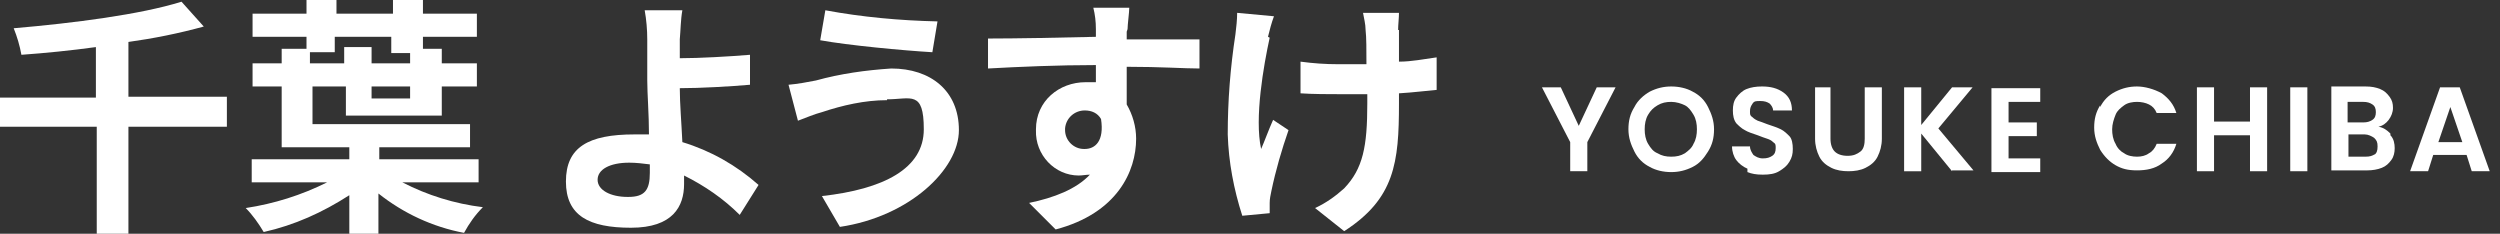 <?xml version="1.0" encoding="UTF-8"?>
<svg id="_レイヤー_1" data-name="レイヤー_1" xmlns="http://www.w3.org/2000/svg" version="1.1" viewBox="0 0 292 27.3">
  <rect x="0" y="0" width="292" height="27.3" fill="#333333" stroke="none"/>
  <!-- Generator: Adobe Illustrator 29.5.1, SVG Export Plug-In . SVG Version: 2.1.0 Build 141)  -->
  <defs>
    <style>
      .st0 {
        fill: #fff;
      }

      .st1 {
        isolation: isolate;
      }
    </style>
  </defs>
  <g id="_グループ_2718" data-name="グループ_2718">
    <g id="_グループ_2681" data-name="グループ_2681">
      <g id="_レイヤー_1-2">
        <path id="_パス_1" data-name="パス_1" class="st0" d="M26.5,14.8h-11.5v12.5h-3.7v-12.5H0v-3.4h11.2v-5.9c-2.9.4-5.9.7-8.7.9-.2-1.1-.5-2.1-.9-3.1,7-.6,14.8-1.6,19.6-3.1l2.6,2.9c-2.9.8-5.9,1.4-8.8,1.8v6.4h11.5v3.4h0Z"/>
        <path id="_パス_2" data-name="パス_2" class="st0" d="M47,21.3c2.9,1.5,6.1,2.5,9.4,2.9-.9.9-1.6,1.9-2.2,3-3.7-.7-7.1-2.3-10-4.6v4.7h-3.4v-4.5c-3.1,2-6.4,3.5-10,4.3-.6-1-1.3-2-2.1-2.8,3.3-.5,6.5-1.5,9.5-3h-8.8v-2.7h11.4v-1.4h-7.9v-7.1h-3.4v-2.7h3.4v-1.7h2.9v-1.4h-6.3V1.6h6.3V0h3.5v1.6h6.6V0h3.5v1.6h6.3v2.7h-6.3v1.4h2.2v1.7h4.1v2.7h-4.1v3.4h-11.2v-3.4h-3.9v4.4h18.4v2.7h-10.6v1.4h11.6v2.7h-8.8ZM36.3,7.4h3.9v-1.9h3.2v1.9h4.5v-1.2h-2.2v-1.9h-6.6v1.8h-2.9v1.3ZM47.9,10.1h-4.5v1.4h4.5v-1.4Z"/>
        <path id="_パス_3" data-name="パス_3" class="st0" d="M79.4,4.7c0,.7,0,1.4,0,2.1,2.3,0,5.8-.2,8.2-.4v3.5c-2.3.2-5.8.4-8.2.4,0,1.8.2,4.1.3,6.3,3.3,1,6.3,2.7,8.9,5l-2.2,3.5c-1.9-1.9-4.1-3.4-6.5-4.6,0,.4,0,.7,0,1,0,2.6-1.3,5.1-6.2,5.1s-7.6-1.4-7.6-5.4,2.6-5.5,8-5.5c.6,0,1.2,0,1.7,0,0-2.3-.2-4.8-.2-6.3s0-3.5,0-4.8c0-1.1-.1-2.3-.3-3.4h4.4c-.2,1.1-.2,2.3-.3,3.4h0ZM73.4,23c1.9,0,2.5-.8,2.5-2.8s0-.6,0-1c-.8-.1-1.6-.2-2.4-.2-2.3,0-3.7.8-3.7,2s1.5,2,3.5,2h0Z"/>
        <path id="_パス_4" data-name="パス_4" class="st0" d="M103.6,11.7c-2.6,0-5.2.6-7.6,1.4-.8.2-2,.7-2.8,1l-1.1-4.2c1.1-.1,2.2-.3,3.2-.5,2.9-.8,5.8-1.2,8.8-1.4,4.6,0,7.9,2.6,7.9,7.2s-5.8,10.1-13.9,11.3l-2.1-3.6c7.2-.8,11.9-3.2,11.9-7.8s-1.5-3.5-4.3-3.5h0ZM109.5,2.5l-.6,3.6c-3.4-.2-9.8-.8-13.1-1.4l.6-3.5c4.3.8,8.7,1.2,13.1,1.3h0Z"/>
        <path id="_パス_5" data-name="パス_5" class="st0" d="M131.6,3.7c0,.2,0,.6,0,.9,2.9,0,7,0,8.5,0v3.4c-1.8,0-4.5-.2-8.5-.2,0,1.5,0,3.1,0,4.4.7,1.2,1.1,2.6,1.1,4,0,3.8-2.2,8.7-9.4,10.6l-3.1-3.1c2.9-.6,5.5-1.6,7.1-3.3-.4,0-.9.1-1.3.1-2.8,0-5.1-2.4-5-5.3,0,0,0,0,0-.1,0-3.3,2.7-5.5,5.8-5.5.4,0,.8,0,1.2,0,0-.6,0-1.3,0-2-4.4,0-9,.2-12.6.4v-3.5c3.2,0,8.6-.1,12.6-.2,0-.4,0-.7,0-.9,0-.9-.1-1.7-.3-2.5h4.2c0,.5-.2,2-.2,2.5h0ZM126.7,17.4c1.2,0,2.3-.9,1.9-3.5-.4-.7-1.1-1-1.9-1-1.2,0-2.2.9-2.3,2.1,0,0,0,.1,0,.2,0,1.2,1,2.2,2.2,2.2,0,0,0,0,0,0Z"/>
        <path id="_パス_6" data-name="パス_6" class="st0" d="M148.3,4.4c-.7,3.2-1.8,9.4-1,13,.4-.9.9-2.3,1.4-3.4l1.8,1.2c-.8,2.3-1.5,4.7-2,7.1-.1.5-.2.9-.2,1.4,0,.3,0,.8,0,1.2l-3.2.3c-1-3.1-1.6-6.3-1.7-9.5,0-3.9.3-7.8.9-11.7.1-.8.2-1.7.2-2.5l4.3.4c-.3.8-.5,1.6-.7,2.4h0ZM163.4,3.5v3.7c1.5,0,2.9-.3,4.4-.5v3.8c-1.2.1-2.7.3-4.4.4v1.2c0,6.9-.5,11.1-6.4,14.9l-3.4-2.7c1.3-.6,2.4-1.4,3.4-2.3,2.2-2.3,2.7-4.9,2.7-9.9v-1.1c-1.1,0-2.2,0-3.3,0s-3.1,0-4.5-.1v-3.7c1.5.2,2.9.3,4.4.3,1.1,0,2.2,0,3.3,0,0-1.6,0-3.2-.1-4,0-.7-.2-1.4-.3-2h4.2c0,.6-.1,1.4-.1,2h0Z"/>
      </g>
      <g id="YOSUKE_CHIBA" class="st1">
        <g class="st1">
          <path class="st0" d="M188.7,10.2l-3.3,6.4v3.4h-2v-3.4l-3.3-6.4h2.2l2.1,4.5,2.1-4.5h2.2Z"/>
          <path class="st0" d="M192.7,19.5c-.8-.4-1.4-1-1.8-1.8-.4-.8-.7-1.6-.7-2.6s.2-1.8.7-2.6c.4-.8,1.1-1.4,1.8-1.8.8-.4,1.6-.6,2.5-.6s1.8.2,2.5.6c.8.4,1.4,1,1.8,1.8.4.8.7,1.6.7,2.6s-.2,1.8-.7,2.6-1,1.4-1.8,1.8-1.6.6-2.5.6-1.8-.2-2.5-.6ZM196.8,17.9c.4-.3.8-.6,1-1.1.3-.5.4-1.1.4-1.7s-.1-1.2-.4-1.7-.6-.9-1-1.1-1-.4-1.6-.4-1.1.1-1.6.4-.8.6-1.1,1.1c-.3.5-.4,1.1-.4,1.7s.1,1.2.4,1.7c.3.5.6.9,1.1,1.1.5.3,1,.4,1.6.4s1.1-.1,1.6-.4Z"/>
          <path class="st0" d="M204.1,19.7c-.5-.2-1-.6-1.3-1-.3-.4-.5-1-.5-1.6h2.1c0,.4.2.7.4,1,.3.2.6.4,1.1.4s.8-.1,1.1-.3c.3-.2.4-.5.4-.9s0-.5-.3-.7c-.2-.2-.4-.3-.7-.4-.3-.1-.6-.2-1.1-.4-.6-.2-1.2-.4-1.5-.6-.4-.2-.7-.5-1-.8-.3-.4-.4-.9-.4-1.5s.1-1.1.4-1.5c.3-.4.7-.8,1.2-1,.5-.2,1.1-.3,1.8-.3,1,0,1.8.2,2.5.7s1,1.2,1,2.1h-2.2c0-.3-.2-.6-.4-.8-.3-.2-.6-.3-1.1-.3s-.7,0-.9.3-.3.5-.3.9,0,.5.3.7c.2.2.4.3.6.4.3.1.6.2,1.1.4.6.2,1.2.4,1.6.6.4.2.7.5,1,.8s.4.9.4,1.5-.1,1-.4,1.5-.7.8-1.2,1.1c-.5.3-1.1.4-1.9.4s-1.3-.1-1.8-.3Z"/>
          <path class="st0" d="M213.8,10.2v6c0,.7.2,1.2.5,1.5s.8.5,1.5.5,1.1-.2,1.5-.5.5-.9.5-1.5v-6h2v6c0,.8-.2,1.5-.5,2.1s-.8,1-1.4,1.3c-.6.3-1.3.4-2,.4s-1.4-.1-2-.4c-.6-.3-1.1-.7-1.4-1.3-.3-.6-.5-1.3-.5-2.1v-6h2Z"/>
          <path class="st0" d="M228,20l-3.6-4.4v4.4h-2v-9.8h2v4.4l3.6-4.4h2.4l-4,4.8,4.1,4.9h-2.5Z"/>
          <path class="st0" d="M234.6,11.8v2.5h3.3v1.6h-3.3v2.6h3.7v1.6h-5.7v-9.8h5.7v1.6h-3.7Z"/>
          <path class="st0" d="M245.3,12.5c.4-.8,1-1.4,1.8-1.8s1.6-.6,2.5-.6,2,.3,2.9.8c.8.6,1.4,1.3,1.7,2.3h-2.3c-.2-.5-.5-.8-.9-1-.4-.2-.9-.3-1.4-.3s-1.1.1-1.5.4c-.4.3-.8.6-1,1.1-.2.5-.4,1.1-.4,1.7s.1,1.2.4,1.7c.2.5.6.9,1,1.1.4.3,1,.4,1.5.4s1-.1,1.4-.4c.4-.2.7-.6.9-1.1h2.3c-.3,1-.9,1.8-1.7,2.3-.8.6-1.8.8-2.9.8s-1.8-.2-2.5-.6-1.3-1-1.8-1.8c-.4-.8-.7-1.6-.7-2.6s.2-1.8.7-2.6Z"/>
          <path class="st0" d="M264.8,10.2v9.8h-2v-4.2h-4.2v4.2h-2v-9.8h2v4h4.2v-4h2Z"/>
          <path class="st0" d="M269.5,10.2v9.8h-2v-9.8h2Z"/>
          <path class="st0" d="M279.2,15.8c.4.4.5,1,.5,1.5s-.1,1-.4,1.4c-.3.4-.6.7-1.1.9s-1.1.3-1.7.3h-4.2v-9.8h4c.7,0,1.2.1,1.7.3s.8.5,1.1.9.4.8.4,1.3-.2,1-.5,1.4-.7.7-1.2.8c.6.1,1,.4,1.4.8ZM274.2,14.3h1.8c.5,0,.8-.1,1.1-.3s.4-.5.4-.9-.1-.7-.4-.9-.6-.3-1.1-.3h-1.8v2.5ZM277.3,18.1c.3-.2.4-.5.4-1s-.1-.7-.4-1c-.3-.2-.7-.4-1.1-.4h-1.9v2.6h2c.5,0,.8-.1,1.1-.3Z"/>
          <path class="st0" d="M288.1,18.1h-3.9l-.6,1.9h-2.1l3.5-9.8h2.3l3.5,9.8h-2.1l-.6-1.9ZM287.6,16.6l-1.4-4.1-1.4,4.1h2.8Z"/>
        </g>
      </g>
    </g>
  </g>
</svg>